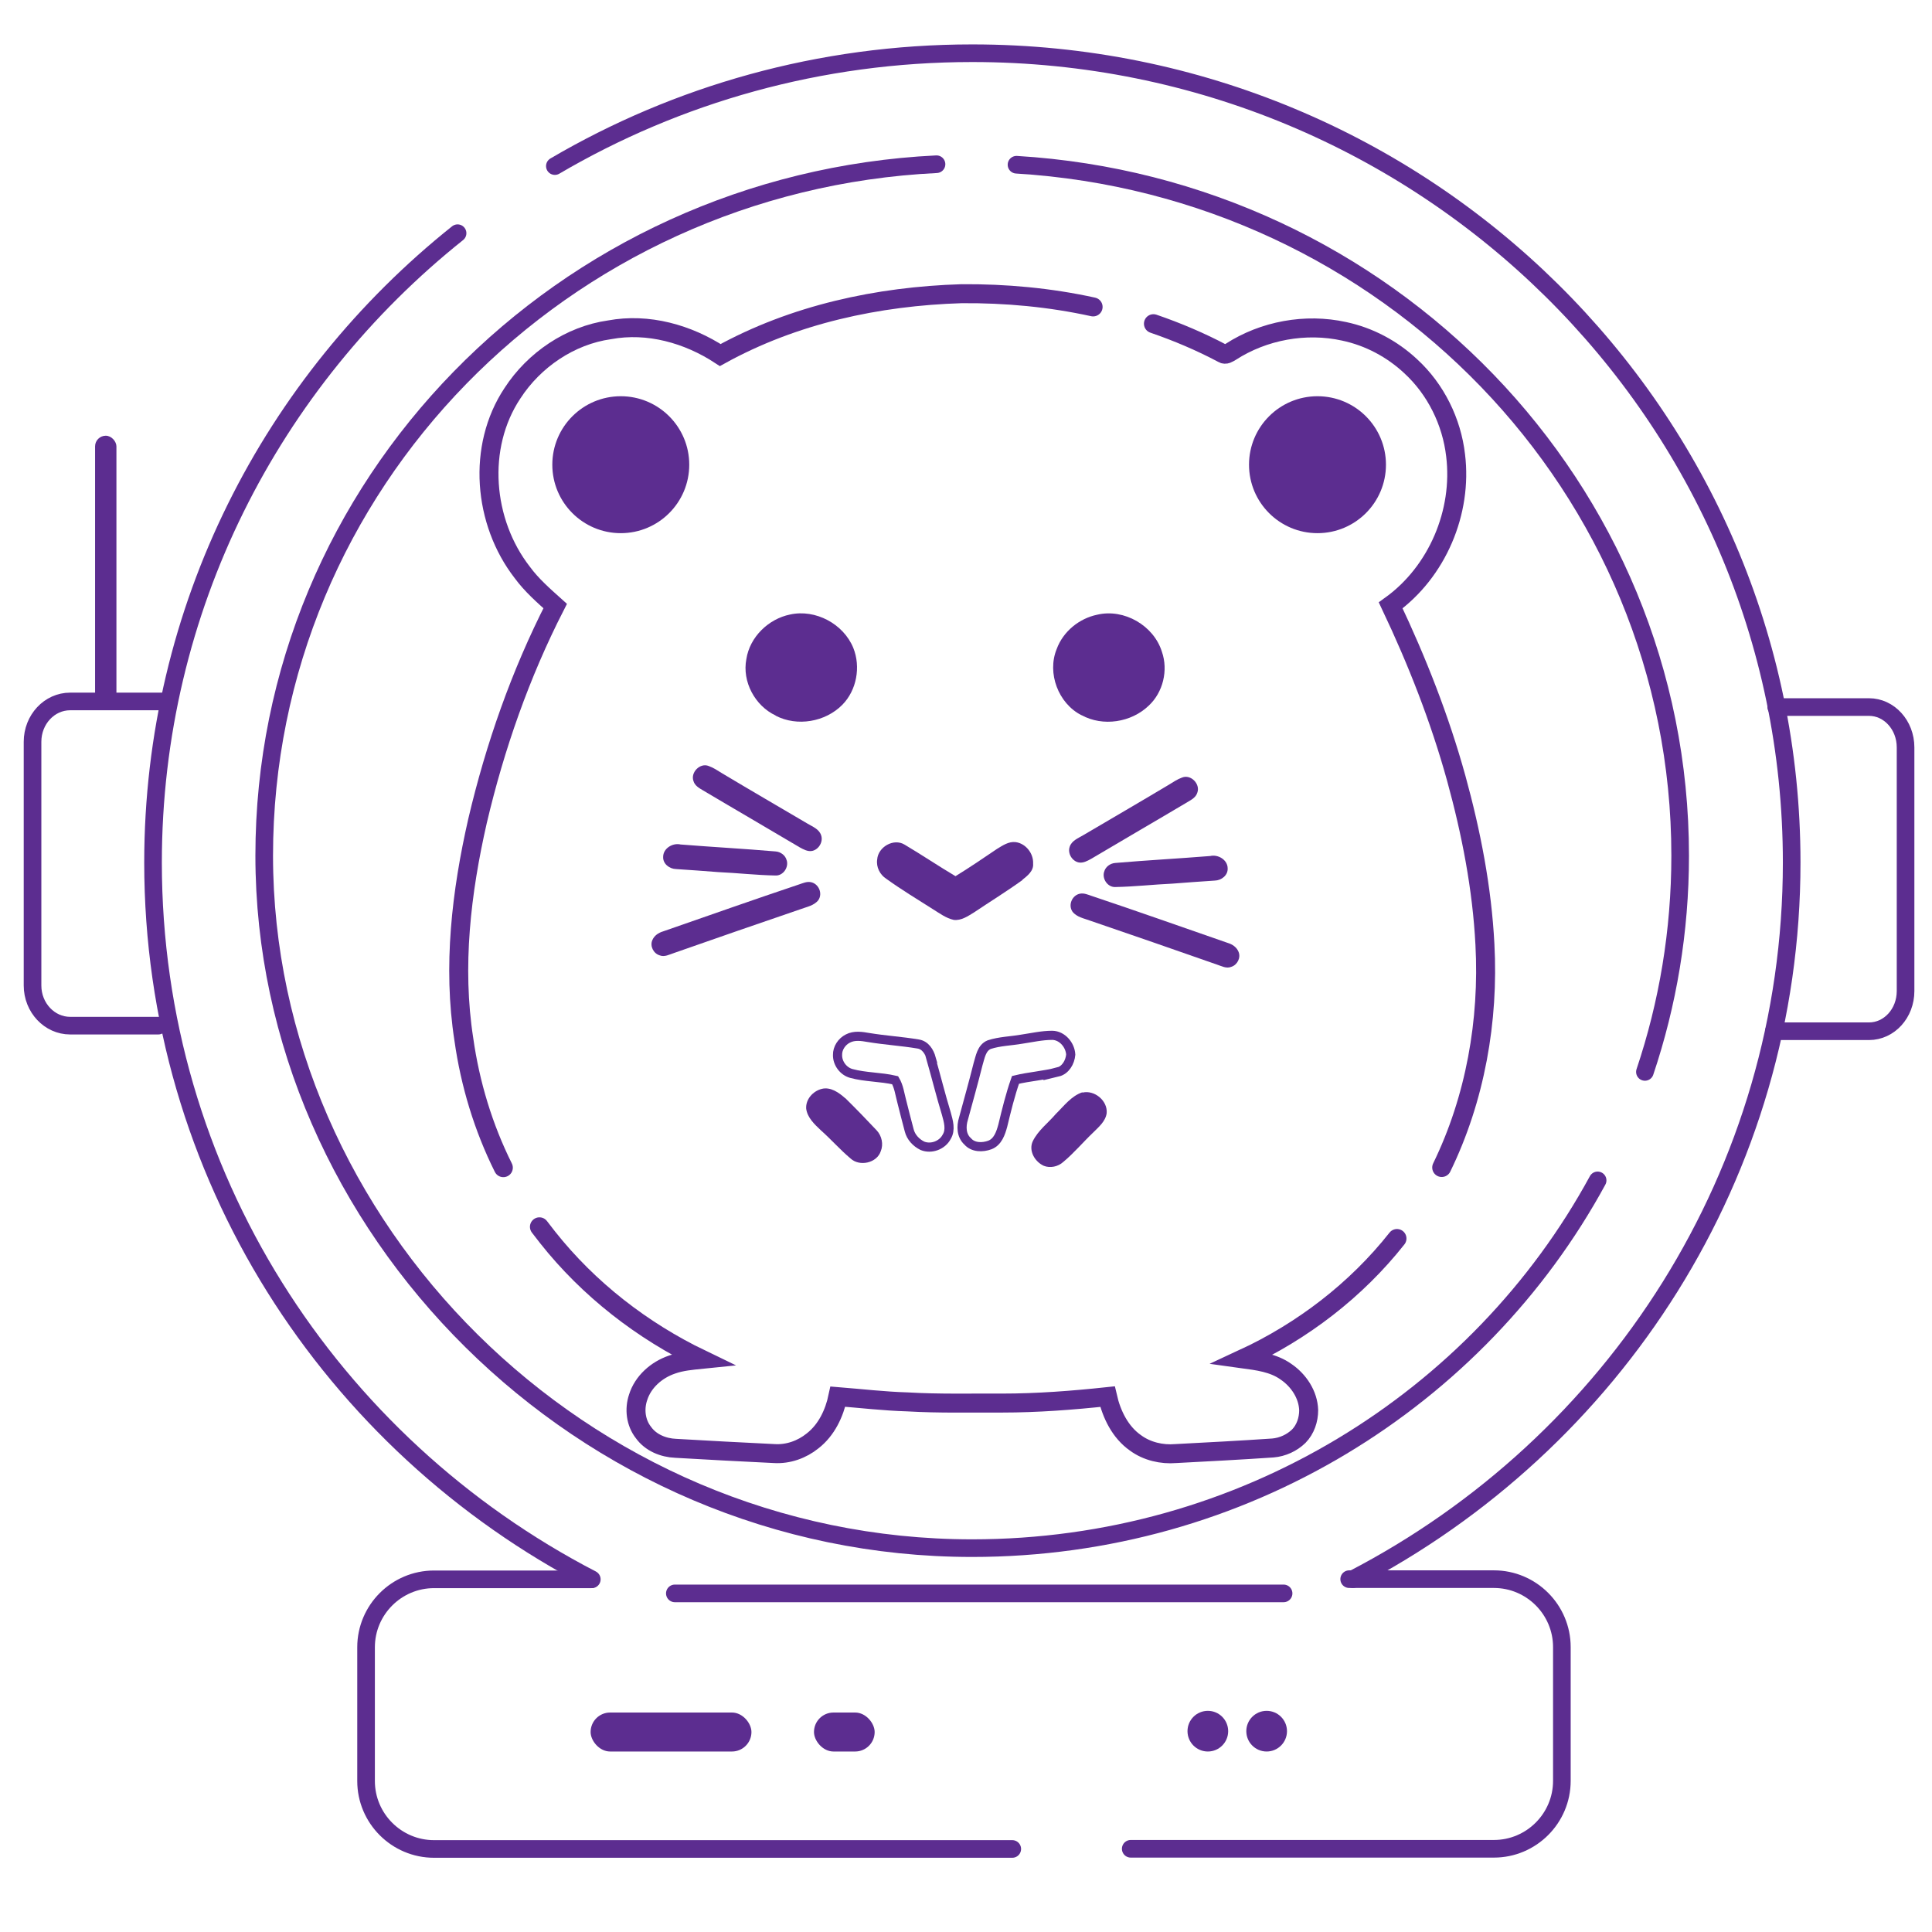 <?xml version="1.0" encoding="UTF-8"?>
<svg id="Layer_1" data-name="Layer 1" xmlns="http://www.w3.org/2000/svg" viewBox="0 0 114 114">
  <defs>
    <style>
      .cls-1, .cls-2, .cls-3 {
        stroke-miterlimit: 10;
      }

      .cls-1, .cls-2, .cls-3, .cls-4 {
        fill: none;
        stroke: #5c2d90;
        stroke-linecap: round;
      }

      .cls-1, .cls-4 {
        stroke-width: 1.04px;
      }

      .cls-2 {
        stroke-width: 1.12px;
      }

      .cls-3 {
        stroke-width: .54px;
      }

      .cls-5 {
        fill: #5c2d90;
        stroke-width: 0px;
      }

      .cls-4 {
        stroke-linejoin: round;
      }
    </style>
  </defs>
  <path class="cls-1" d="m55.26,9.69c-22.09,1.07-39.67,18.93-39.67,40.8s18.7,40.86,41.77,40.86c15.99,0,29.89-8.79,36.91-21.7"/>
  <path class="cls-1" d="m59.98,9.72c21.86,1.32,39.16,19.07,39.16,40.77,0,4.46-.73,8.74-2.08,12.76"/>
  <path class="cls-1" d="m34.92,93.19c-15.4-7.98-25.89-23.92-25.89-42.29,0-15,7.01-28.39,17.97-37.14"/>
  <path class="cls-1" d="m32.74,9.8c7.21-4.23,15.63-6.66,24.63-6.66,26.7,0,48.35,21.38,48.35,47.75,0,18.36-10.5,34.31-25.89,42.29"/>
  <rect class="cls-5" x="34.85" y="101.05" width="9.49" height="2.3" rx="1.15" ry="1.15"/>
  <rect class="cls-5" x="48.03" y="101.05" width="3.58" height="2.3" rx="1.15" ry="1.15"/>
  <circle class="cls-5" cx="71.27" cy="102.15" r="1.2"/>
  <circle class="cls-5" cx="74.74" cy="102.15" r="1.2"/>
  <rect class="cls-5" x="5.61" y="25.71" width="1.26" height="16.17" rx=".63" ry=".63"/>
  <path class="cls-4" d="m34.87,93.19h-9.26c-2.21,0-4.01,1.8-4.01,4.01v7.89c0,2.21,1.8,4.01,4.01,4.01h34.12"/>
  <path class="cls-4" d="m66.72,109.09h21.43c2.21,0,4.01-1.8,4.01-4.01v-7.89c0-2.21-1.8-4.01-4.01-4.01h-8.54"/>
  <line class="cls-4" x1="75.74" y1="94.02" x2="39.82" y2="94.02"/>
  <path class="cls-1" d="m104.81,41.72h5.47c1.19,0,2.16,1.06,2.16,2.38v14.38c0,1.31-.96,2.37-2.16,2.37h-5.61"/>
  <path class="cls-1" d="m9.34,60.52h-5.2c-1.22,0-2.22-1.06-2.22-2.37v-14.38c0-1.31.99-2.38,2.22-2.38h5.62"/>
  <path class="cls-2" d="m29.7,68.9c-1.18-2.37-1.96-4.94-2.33-7.57-.67-4.3-.15-8.69.81-12.9,1.03-4.38,2.53-8.66,4.58-12.67-.69-.62-1.39-1.23-1.94-1.98-2.31-2.97-2.69-7.41-.58-10.58,1.28-1.97,3.4-3.41,5.73-3.74,2.27-.42,4.62.24,6.53,1.49,4.34-2.4,9.31-3.47,14.24-3.62,2.6-.02,5.21.22,7.76.78"/>
  <path class="cls-2" d="m68.06,19.1c1.4.48,2.77,1.06,4.09,1.76.16.11.33-.02.47-.1,1.95-1.26,4.42-1.71,6.69-1.21,1.47.31,2.84,1.04,3.93,2.06,1.48,1.36,2.42,3.27,2.65,5.26.41,3.34-1.08,6.87-3.83,8.85,1.56,3.29,2.9,6.7,3.87,10.21.88,3.2,1.52,6.48,1.69,9.8.24,4.49-.57,9.1-2.55,13.16"/>
  <path class="cls-2" d="m31.83,72.39c.16.21.32.42.48.62,2.42,3.06,5.58,5.51,9.09,7.2-.59.06-1.19.11-1.75.31-.91.31-1.71,1.01-2,1.94-.23.69-.14,1.49.32,2.07.43.6,1.17.9,1.9.93,1.94.11,3.88.22,5.82.31.82.05,1.63-.24,2.26-.75.82-.64,1.28-1.62,1.49-2.61,1.37.11,2.73.27,4.1.31,1.87.11,3.73.06,5.6.07,2.07,0,4.15-.16,6.21-.38.24,1.05.75,2.1,1.65,2.73.68.5,1.55.7,2.38.63,1.91-.1,3.82-.2,5.73-.33.57-.05,1.12-.3,1.53-.7.39-.4.58-.97.58-1.53-.03-.92-.59-1.76-1.34-2.27-.74-.53-1.67-.64-2.54-.76,3.52-1.63,6.69-4.06,9.09-7.1"/>
  <path class="cls-5" d="m45.77,42.23c1.27.66,2.93.37,3.93-.64.85-.86,1.1-2.24.65-3.36-.58-1.42-2.23-2.3-3.73-1.97-1.28.26-2.38,1.33-2.58,2.63-.26,1.33.51,2.76,1.73,3.33Z"/>
  <path class="cls-5" d="m63.82,42.2c1.26.69,2.93.43,3.96-.56.85-.79,1.16-2.09.78-3.18-.48-1.55-2.23-2.56-3.81-2.19-1.07.22-2.02.99-2.4,2.03-.58,1.42.1,3.21,1.46,3.9Z"/>
  <path class="cls-5" d="m63.12,49.96c-.14.39.14.85.53.93.26.05.51-.09.73-.21,1.9-1.13,3.82-2.24,5.72-3.37.22-.13.47-.27.55-.54.19-.51-.39-1.1-.9-.89-.28.1-.53.27-.79.43-1.67,1-3.36,1.98-5.04,2.97-.3.18-.68.32-.8.68Z"/>
  <path class="cls-5" d="m65.15,51.44c-.13.42.21.92.66.9,1.13-.02,2.25-.15,3.37-.2.83-.07,1.66-.12,2.5-.18.39-.01.78-.31.76-.72,0-.5-.56-.84-1.03-.73-1.87.15-3.74.25-5.6.41-.3.02-.59.23-.66.53Z"/>
  <path class="cls-5" d="m60.32,51.92c.3-.24.68-.53.64-.96.03-.6-.43-1.19-1.03-1.27-.41-.05-.77.2-1.1.4-.81.55-1.62,1.1-2.45,1.61-1.01-.6-1.99-1.26-3-1.86-.65-.4-1.57.14-1.62.87-.07.45.16.9.53,1.14.89.64,1.83,1.21,2.76,1.8.39.24.77.53,1.23.63.44.05.83-.22,1.19-.44.95-.64,1.93-1.24,2.87-1.92Z"/>
  <path class="cls-5" d="m72.45,55.64c-2.68-.93-5.36-1.88-8.05-2.78-.21-.07-.43-.17-.66-.13-.47.08-.73.66-.46,1.06.25.33.69.4,1.06.54,2.49.85,4.97,1.71,7.45,2.58.28.09.57.26.86.14.36-.11.58-.54.43-.89-.11-.27-.36-.44-.63-.52Z"/>
  <path class="cls-3" d="m62.41,63.26c.46-.11.73-.58.77-1.03-.03-.57-.5-1.13-1.09-1.14-.61,0-1.21.14-1.82.23-.63.11-1.29.12-1.9.32-.46.19-.53.74-.66,1.16-.27,1.08-.57,2.14-.86,3.21-.14.45-.13,1,.25,1.34.32.37.88.37,1.31.21.47-.18.64-.7.76-1.14.22-.91.44-1.82.75-2.7.82-.2,1.68-.25,2.5-.47Z"/>
  <path class="cls-3" d="m54.95,62.45c-.11-.39-.35-.79-.79-.85-.96-.16-1.94-.22-2.91-.38-.4-.07-.84-.14-1.22.06-.36.18-.62.57-.61.97-.01.49.34.96.81,1.09.84.23,1.74.2,2.59.4.22.37.27.8.38,1.21.15.58.29,1.17.45,1.75.1.4.41.73.78.91.52.21,1.17-.03,1.43-.53.26-.42.1-.93-.02-1.37-.33-1.08-.6-2.18-.91-3.26Z"/>
  <path class="cls-5" d="m49.87,64.8c-.37-.33-.86-.68-1.38-.55-.52.13-.96.62-.92,1.17.07.53.49.92.86,1.27.61.54,1.14,1.15,1.76,1.67.53.49,1.55.27,1.78-.43.17-.41.06-.91-.24-1.23-.61-.65-1.23-1.29-1.86-1.91Z"/>
  <path class="cls-5" d="m63.87,64.45c-.66.22-1.09.81-1.57,1.28-.45.53-1.05.97-1.36,1.61-.26.56.12,1.21.65,1.45.38.15.84.05,1.14-.22.64-.53,1.18-1.18,1.78-1.75.32-.32.72-.65.79-1.13.07-.74-.72-1.39-1.43-1.22Z"/>
  <path class="cls-5" d="m48.45,49.28c.14.39-.14.85-.53.93-.26.05-.51-.09-.73-.21-1.9-1.13-3.82-2.24-5.72-3.37-.22-.13-.47-.27-.55-.54-.19-.51.39-1.1.9-.89.28.1.53.27.79.43,1.67,1,3.36,1.98,5.04,2.97.3.18.68.32.8.68Z"/>
  <path class="cls-5" d="m46.42,50.76c.13.42-.21.92-.66.9-1.13-.02-2.25-.15-3.37-.2-.83-.07-1.66-.12-2.5-.18-.39-.01-.78-.31-.76-.72,0-.5.56-.84,1.03-.73,1.87.15,3.74.25,5.6.41.3.02.59.23.66.53Z"/>
  <path class="cls-5" d="m39.12,54.96c2.68-.93,5.36-1.88,8.05-2.78.21-.07.43-.17.66-.13.47.08.73.66.46,1.06-.25.33-.69.4-1.06.54-2.49.85-4.97,1.71-7.45,2.58-.28.09-.57.26-.86.14-.36-.11-.58-.54-.43-.89.11-.27.36-.44.63-.52Z"/>
  <circle class="cls-5" cx="36.63" cy="27.42" r="4.04"/>
  <circle class="cls-5" cx="77.74" cy="27.42" r="4.04"/>
</svg>